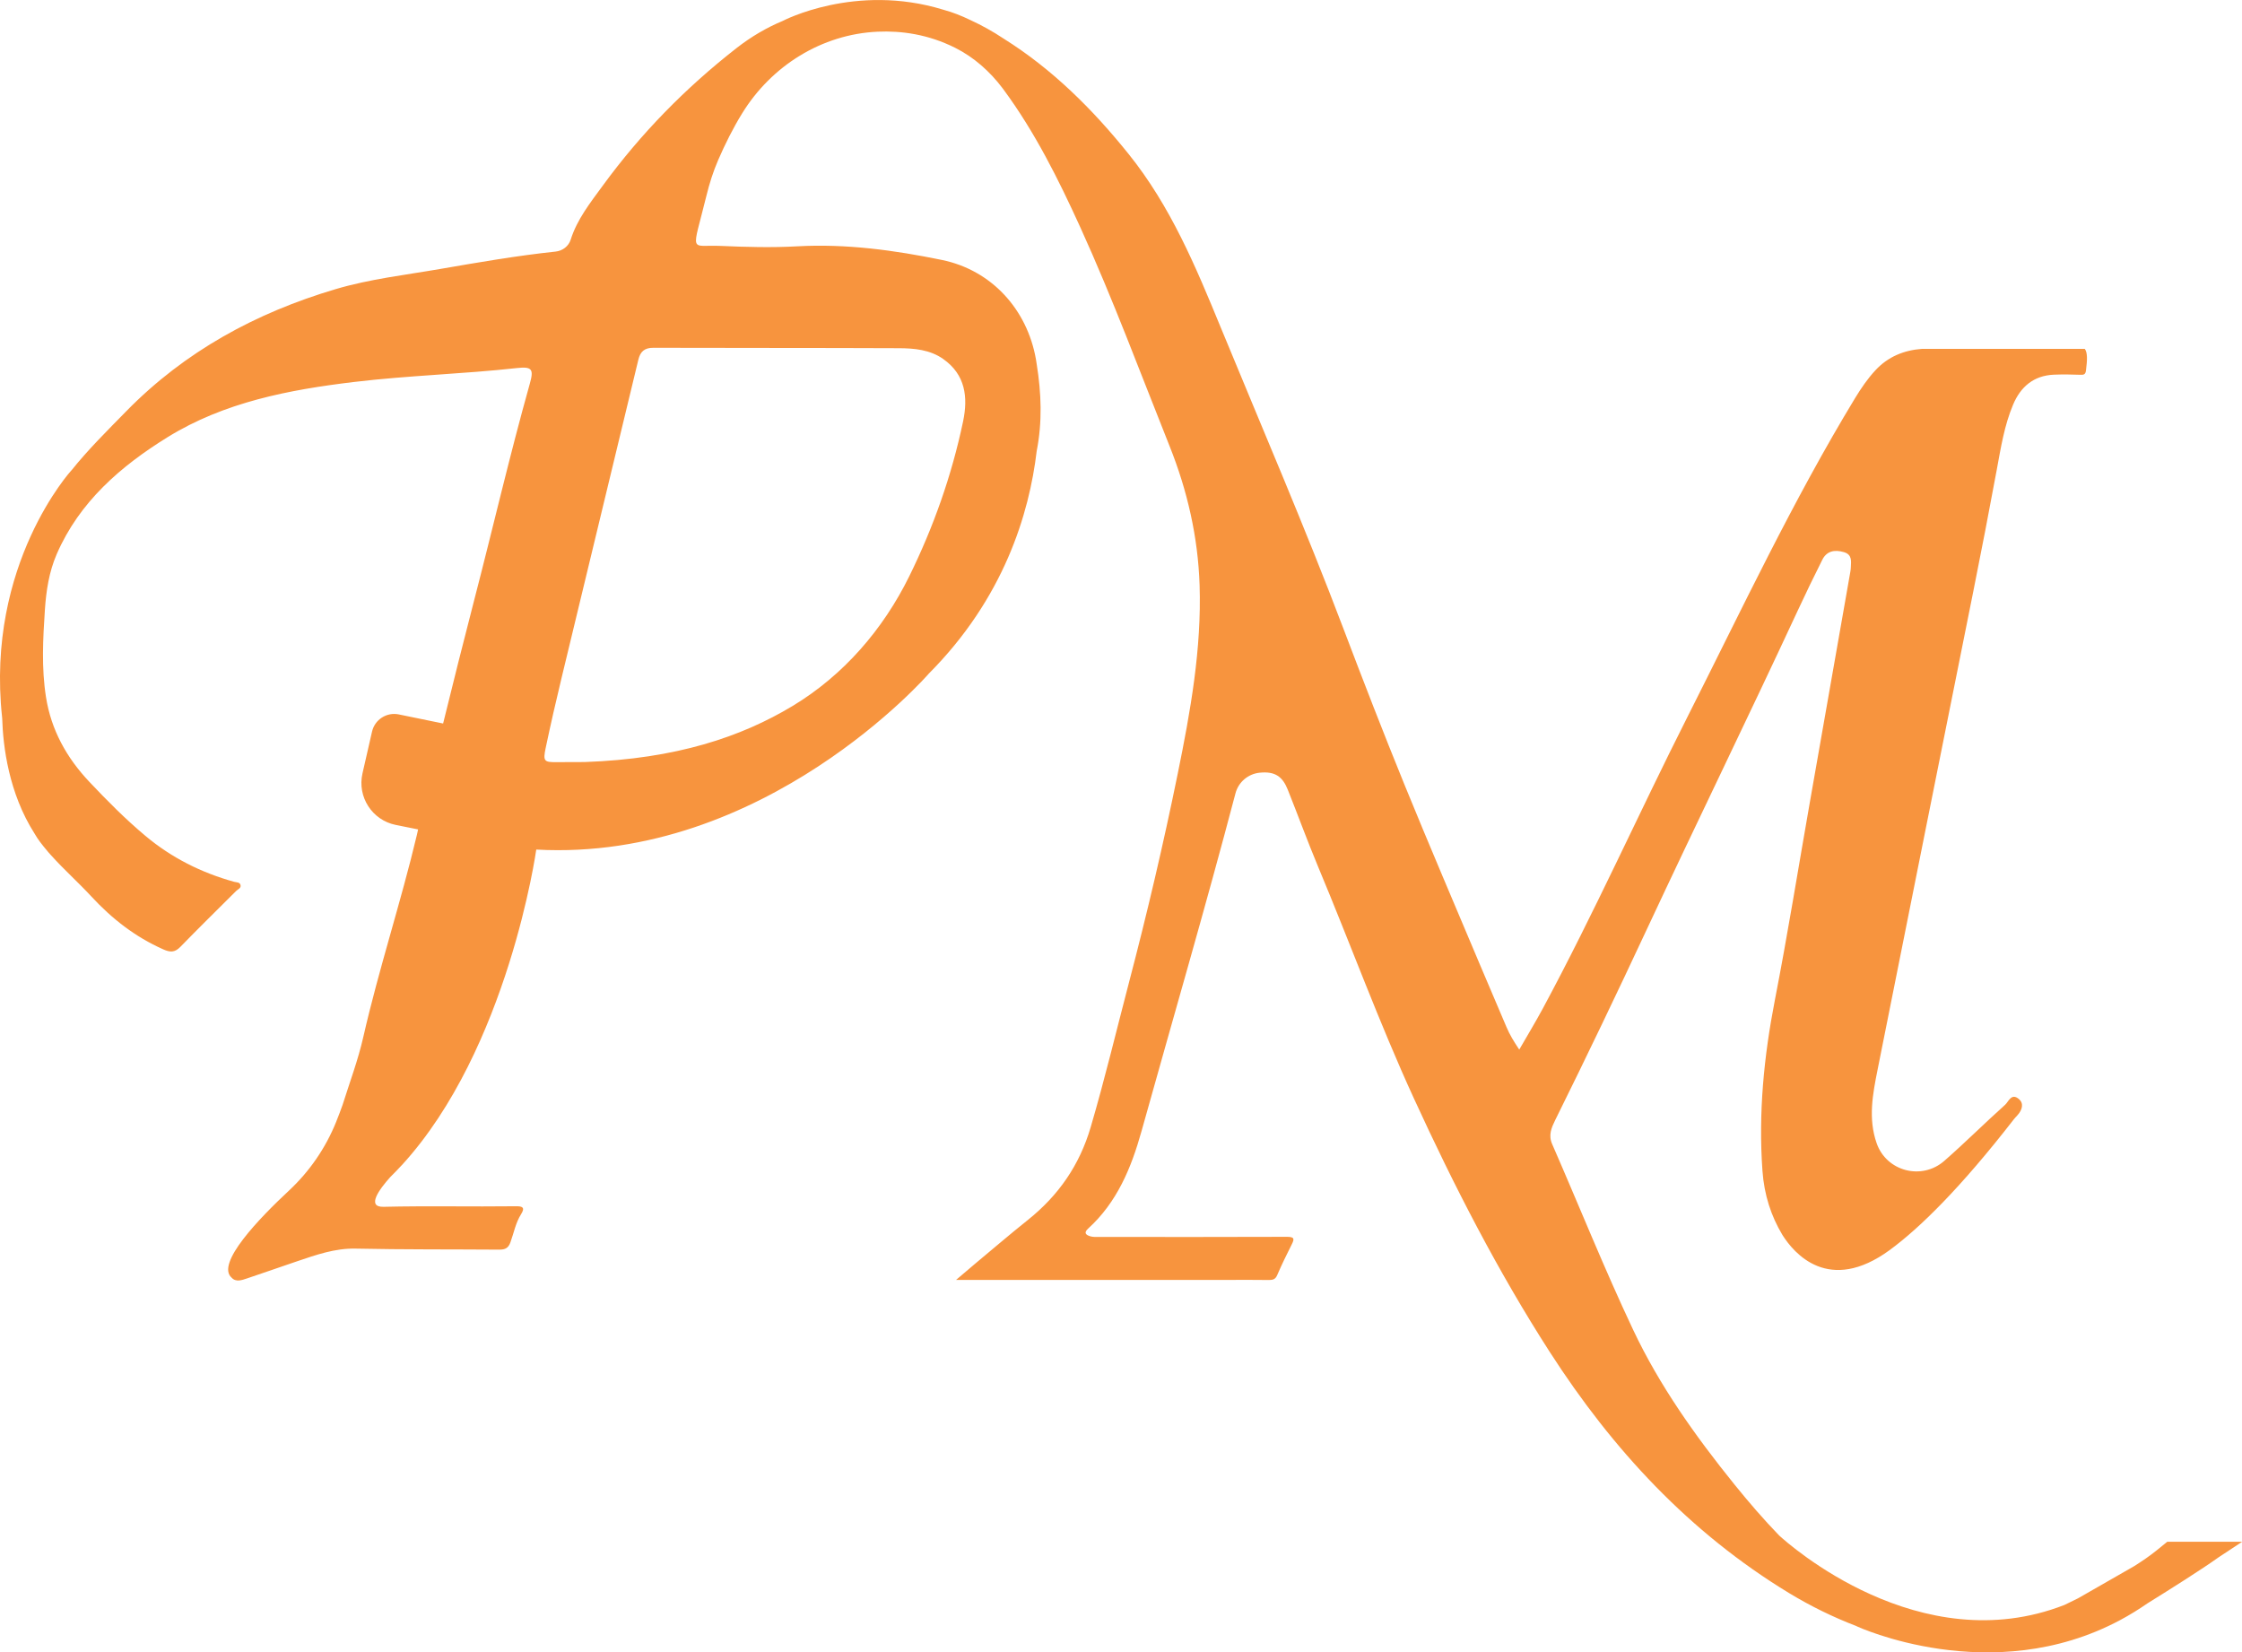 <?xml version="1.0" encoding="UTF-8"?>
<svg id="Layer_2" data-name="Layer 2" xmlns="http://www.w3.org/2000/svg" viewBox="0 0 439.28 323.74">
  <defs>
    <style>
      .cls-1 {
        fill: #f7943e;
        stroke-width: 0px;
      }
    </style>
  </defs>
  <g id="Layer_1-2" data-name="Layer 1">
    <path class="cls-1" d="m424.64,302.06l-2.11,1.71c-1.4,1.13-2.88,2.13-4.39,3.08l-10.98,6.29-2.66,1.3c-28.34,11.07-54.12-11.96-55.91-13.61-3.08-3.18-5.96-6.53-8.74-9.97-7.63-9.45-14.68-19.34-19.86-30.31-5.65-11.96-10.57-24.26-15.87-36.39-.78-1.79-.14-3.2.59-4.7,6.16-12.43,12.15-24.95,18.02-37.52,9.73-20.82,19.82-41.46,29.5-62.3,1.55-3.35,3.17-6.67,4.82-9.97.81-1.62,2.27-2.07,4.24-1.49,1.62.48,1.4,1.75,1.35,2.93-.01.33-.05.65-.11.98-2.63,14.99-5.27,29.97-7.9,44.96-2.28,12.97-4.36,25.98-6.88,38.91-2.15,11.07-3.24,22.11-2.43,33.41.34,4.74,1.69,8.88,3.91,12.58,2.26,3.6,9.09,11.68,21.03,2.96,5.91-4.35,13.83-12.11,24.3-25.59.19-.25.41-.48.63-.71,1.15-1.23,1.33-2.49.37-3.29-1.48-1.24-2.01.52-2.69,1.13-4.03,3.61-7.86,7.44-11.93,11-4.42,3.86-11.33,2.05-13.25-3.48-1.69-4.87-.76-9.62.18-14.35,6.22-31.27,12.52-62.53,18.77-93.79,1.59-7.92,3.12-15.86,4.59-23.8.8-4.32,1.48-8.67,3.2-12.75,1.47-3.5,4.03-5.7,7.99-5.87,1.72-.07,3.45-.05,5.17.02.7.03,1.02-.06,1.12-.85.28-2.19.3-3.49-.23-4.23h-31.88c-3.55.26-6.67,1.52-9.16,4.21-1.53,1.65-2.77,3.48-3.94,5.39-12.25,20.17-22.26,41.52-32.89,62.54-9.59,18.97-18.25,38.4-28.34,57.13-1.41,2.61-2.95,5.16-4.6,8.02-1.08-1.62-1.89-2.95-2.5-4.41-1.69-3.98-3.4-7.96-5.08-11.94-4.98-11.84-10.06-23.66-14.91-35.56-4.13-10.13-8.08-20.33-11.96-30.56-7.53-19.88-15.96-39.39-24.05-59.04-4.89-11.89-9.8-23.7-18.02-33.93-7.1-8.84-14.97-16.65-24.47-22.61h0c-2.18-1.45-4.35-2.64-6.49-3.63-1.76-.85-3.55-1.57-5.42-2.07-17.2-5.27-31.39,2.2-31.39,2.2h0c-3.17,1.32-6.2,3.09-9.08,5.34-9.98,7.79-18.73,16.72-26.19,26.93-2.44,3.34-5.04,6.6-6.3,10.61-.41,1.29-1.59,2.17-2.94,2.32-7.54.8-15,2.09-22.46,3.38-6.91,1.2-13.91,1.98-20.65,3.98-15.62,4.63-29.53,12.19-41.02,23.92-3.7,3.78-7.46,7.49-10.75,11.6l.02-.04S-2.82,110.51.41,140.51c0,.07.02.13.02.21.16,5.51,1.28,14.67,6.35,22.61.32.55.66,1.08,1.05,1.6.47.63.97,1.24,1.48,1.84.06.07.11.14.17.21.19.22.37.42.54.6,2.51,2.8,5.34,5.31,7.89,8.07,4.04,4.37,8.59,7.91,14.05,10.34,1.37.61,2.27.65,3.36-.46,3.6-3.7,7.29-7.32,10.95-10.97.35-.35,1-.54.86-1.15-.14-.61-.81-.52-1.27-.65-6.42-1.78-12.25-4.71-17.35-8.98-3.92-3.28-7.52-6.91-11.02-10.62-4.43-4.69-7.47-10.15-8.48-16.59-.9-5.7-.59-11.44-.21-17.16.25-3.69.81-7.35,2.29-10.79,4.44-10.29,12.6-17.31,21.75-22.97,11.09-6.85,23.76-9.29,36.58-10.82,10.59-1.27,21.26-1.55,31.86-2.72,2.93-.32,3.34.19,2.54,3.02-3.96,14.09-7.25,28.36-10.93,42.52-2.08,8.02-4.09,16.05-6.07,24.1l-8.68-1.78c-2.38-.49-4.71,1.01-5.25,3.38l-1.87,8.18c-1.05,4.6,1.9,9.16,6.52,10.09l4.38.88c-.06.3-.13.64-.23,1.04-3.16,13.3-7.47,26.3-10.51,39.64-1.03,4.53-2.67,8.88-4.06,13.3-.37,1.03-.79,2.16-1.27,3.35-2.06,5.1-5.21,9.69-9.24,13.44-5.77,5.37-14.41,14.32-11.22,17.06.84.92,2.02.47,3.04.13,3.26-1.09,6.5-2.24,9.76-3.34,3.74-1.26,7.41-2.58,11.51-2.49,9.38.2,18.77.13,28.16.2,1.11,0,1.74-.3,2.14-1.41.68-1.85,1.02-3.83,2.09-5.52.88-1.39.21-1.59-1.05-1.57-8.64.11-17.27-.1-25.91.11-.01,0-.02,0-.03,0-3.32.05-.81-3.4,1.37-5.83.77-.75,1.51-1.53,2.24-2.32,0,0,.02-.01.02-.01h0c20.88-22.8,26.34-61.83,26.34-61.83,44.78,2.47,76.86-34.41,76.86-34.41h-.01c14.76-14.79,19.75-31.4,21.2-43.66,1.12-5.68.92-11.35,0-17.05-.09-.63-.15-.96-.15-.96-1.73-9.78-8.71-17.45-18.43-19.44-9.31-1.91-18.73-3.2-28.33-2.67-5.01.28-10.04.14-15.05-.08-6.12-.26-5.61,1.82-2.75-9.82.58-2.38,1.32-4.72,2.29-6.97,1.36-3.14,2.92-6.27,4.7-9.16,5.74-9.34,15.61-15.52,26.55-16.02,4.66-.21,9.92.51,15.2,3.16,3.69,1.85,6.83,4.65,9.31,7.95l.17.23c6.16,8.35,10.76,17.6,15.04,26.99,6.41,14.08,11.78,28.59,17.52,42.94,3.46,8.67,5.54,17.75,5.85,27.13.41,12.52-1.79,24.76-4.28,36.96-2.8,13.75-6.01,27.41-9.57,40.98-2.47,9.43-4.73,18.9-7.48,28.26-2.18,7.45-6.3,13.4-12.31,18.2-3.54,2.83-6.98,5.78-10.46,8.68-1.08.9-2.15,1.83-3.61,3.07h3.01c17.12,0,34.23,0,51.35,0,2.3,0,4.6-.01,6.9.02.75,0,1.28-.09,1.64-.92.88-2.05,1.86-4.05,2.86-6.04.55-1.09.55-1.5-.92-1.5-12.33.05-24.65.03-36.98.02-.51,0-1.04.03-1.52-.11-.87-.25-1.41-.67-.46-1.53,5.65-5.14,8.43-11.86,10.43-19,6.16-22.08,12.6-44.09,18.43-66.26.58-2.21,2.47-3.82,4.74-4.05,3.09-.32,4.51.83,5.51,3.33,2,5.01,3.85,10.08,5.93,15.06,6.34,15.14,11.97,30.6,18.82,45.51,7.83,17.06,16.4,33.77,26.6,49.62,12.29,19.09,27.34,35.35,46.89,47.22,4.26,2.58,8.66,4.73,13.22,6.47v.02s26.41,12.28,51.63-1.21h0s.02,0,.04-.02c1.79-.96,3.58-2.06,5.36-3.29,4.45-2.76,10.54-6.6,13.86-8.97h0s4.65-3.07,4.65-3.07h-14.63ZM176.1,68.22c3.03.01,6.12.29,8.7,2.11,4.37,3.07,4.89,7.49,3.9,12.24-2.24,10.64-5.81,20.71-10.54,30.32-5.14,10.45-12.91,19.43-22.89,25.44s-22.74,10.35-40.73,10.97c-1.84,0-3.68,0-5.52.02-2.37.02-2.65-.17-2.12-2.7.98-4.66,2.04-9.3,3.16-13.93,4.99-20.74,10.01-41.46,15.01-62.2.38-1.59,1.19-2.36,2.95-2.35,16.03.05,32.06.01,48.09.08Z"/>
  </g>
</svg>